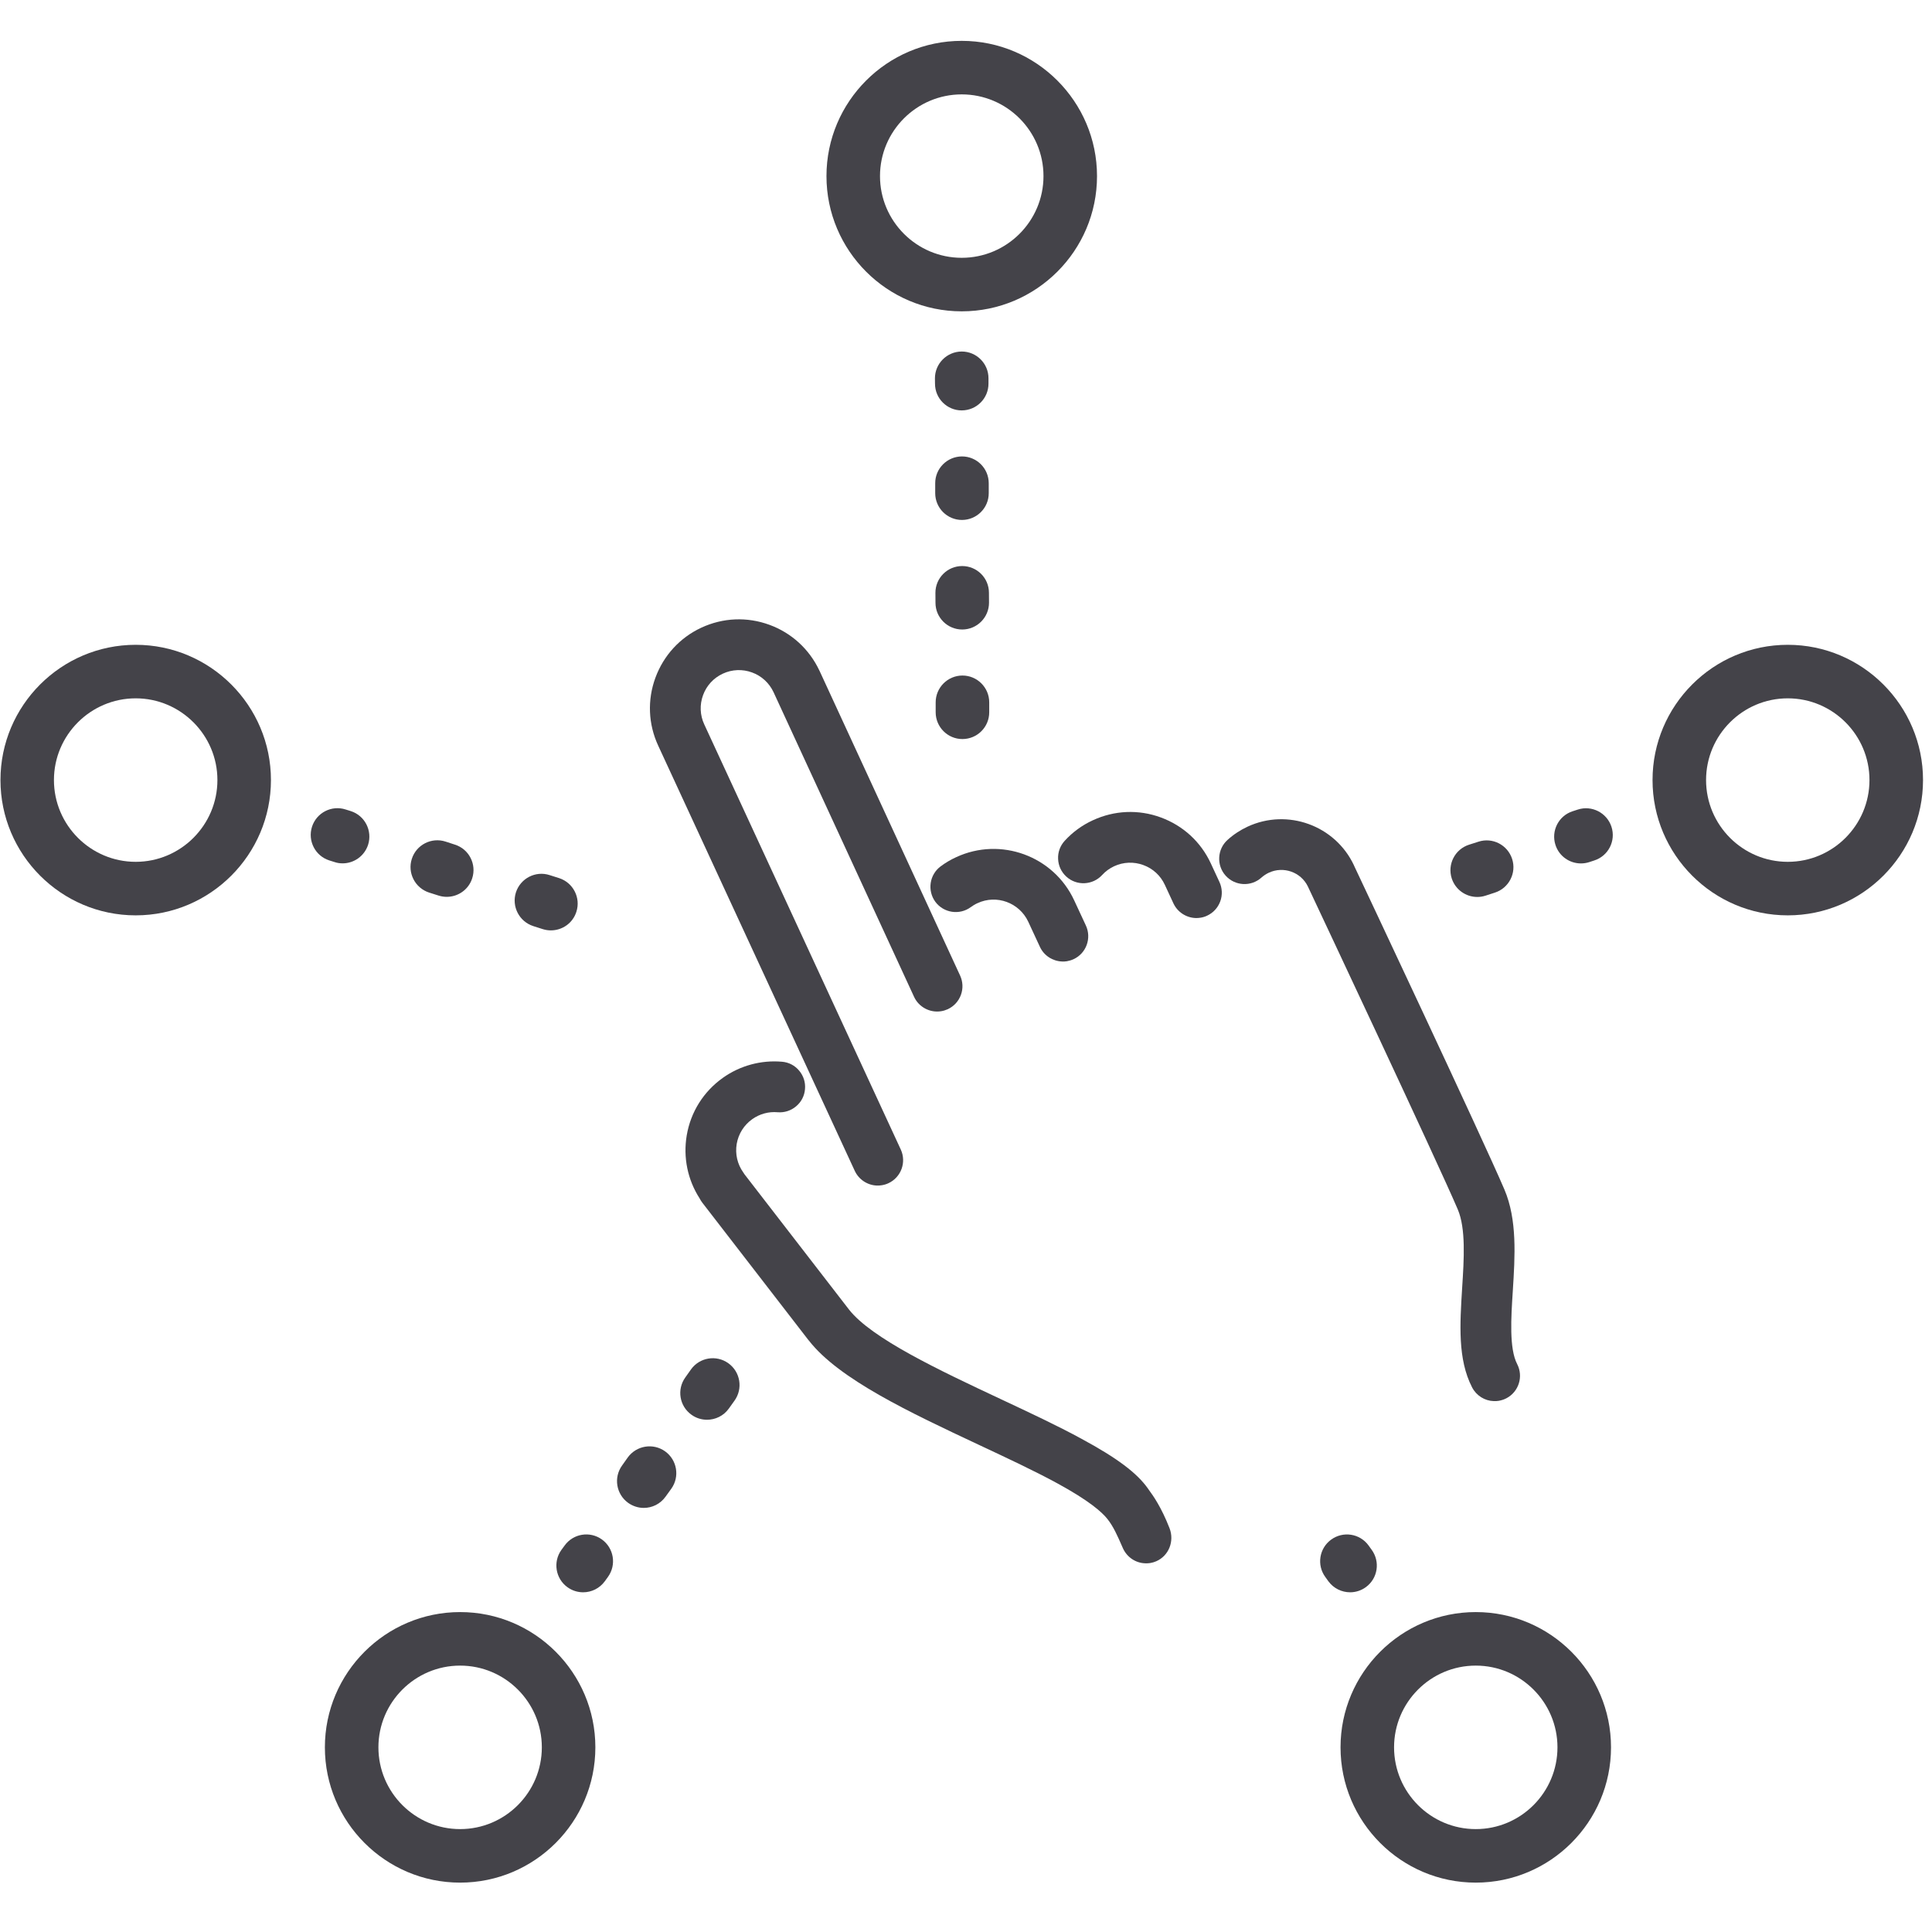 <svg xmlns="http://www.w3.org/2000/svg" xmlns:xlink="http://www.w3.org/1999/xlink" width="150" viewBox="0 0 112.5 112.5" height="150" preserveAspectRatio="xMidYMid meet"><defs><clipPath id="97fe6717cd"><path d="M 48 2.379 L 64 2.379 L 64 19 L 48 19 Z M 48 2.379 " clip-rule="nonzero"></path></clipPath><clipPath id="3bd32c15e2"><path d="M 96.188 37.543 L 111.977 37.543 L 111.977 53.301 L 96.188 53.301 Z M 96.188 37.543 " clip-rule="nonzero"></path></clipPath><clipPath id="507315d1cc"><path d="M 78.016 93.859 L 93.824 93.859 L 93.824 109.625 L 78.016 109.625 Z M 78.016 93.859 " clip-rule="nonzero"></path></clipPath><clipPath id="db08f903be"><path d="M 18.906 93.859 L 34.715 93.859 L 34.715 109.625 L 18.906 109.625 Z M 18.906 93.859 " clip-rule="nonzero"></path></clipPath></defs><g clip-path="url(#97fe6717cd)"><path fill="#444349" d="M 56 5.496 C 58.625 5.496 60.762 7.629 60.762 10.254 C 60.762 12.879 58.625 15.012 56 15.012 C 53.379 15.012 51.242 12.879 51.242 10.254 C 51.242 7.629 53.379 5.496 56 5.496 Z M 56 18.129 C 60.344 18.129 63.879 14.598 63.879 10.254 C 63.879 5.914 60.344 2.379 56 2.379 C 51.66 2.379 48.125 5.914 48.125 10.254 C 48.125 14.598 51.66 18.129 56 18.129 " fill-opacity="1" fill-rule="nonzero"></path></g><path fill="#444349" d="M 7.902 50.184 C 5.277 50.184 3.141 48.047 3.141 45.422 C 3.141 42.801 5.277 40.664 7.902 40.664 C 10.523 40.664 12.66 42.801 12.66 45.422 C 12.66 48.047 10.523 50.184 7.902 50.184 Z M 7.902 37.547 C 3.559 37.547 0.027 41.082 0.027 45.422 C 0.027 49.766 3.559 53.301 7.902 53.301 C 12.242 53.301 15.777 49.766 15.777 45.422 C 15.777 41.082 12.242 37.547 7.902 37.547 " fill-opacity="1" fill-rule="nonzero"></path><g clip-path="url(#3bd32c15e2)"><path fill="#444349" d="M 104.102 50.184 C 101.477 50.184 99.344 48.047 99.344 45.422 C 99.344 42.801 101.477 40.664 104.102 40.664 C 106.727 40.664 108.859 42.801 108.859 45.422 C 108.859 48.047 106.727 50.184 104.102 50.184 Z M 104.102 37.547 C 99.758 37.547 96.227 41.082 96.227 45.422 C 96.227 49.766 99.758 53.301 104.102 53.301 C 108.445 53.301 111.977 49.766 111.977 45.422 C 111.977 41.082 108.445 37.547 104.102 37.547 " fill-opacity="1" fill-rule="nonzero"></path></g><g clip-path="url(#507315d1cc)"><path fill="#444349" d="M 85.934 106.508 C 83.309 106.508 81.176 104.371 81.176 101.746 C 81.176 99.125 83.309 96.988 85.934 96.988 C 88.559 96.988 90.691 99.125 90.691 101.746 C 90.691 104.371 88.559 106.508 85.934 106.508 Z M 85.934 93.871 C 81.59 93.871 78.059 97.406 78.059 101.746 C 78.059 106.09 81.59 109.625 85.934 109.625 C 90.277 109.625 93.809 106.09 93.809 101.746 C 93.809 97.406 90.277 93.871 85.934 93.871 " fill-opacity="1" fill-rule="nonzero"></path></g><g clip-path="url(#db08f903be)"><path fill="#444349" d="M 26.793 106.508 C 24.168 106.508 22.035 104.371 22.035 101.746 C 22.035 99.125 24.168 96.988 26.793 96.988 C 29.418 96.988 31.551 99.125 31.551 101.746 C 31.551 104.371 29.418 106.508 26.793 106.508 Z M 26.793 93.871 C 22.449 93.871 18.918 97.406 18.918 101.746 C 18.918 106.09 22.449 109.625 26.793 109.625 C 31.137 109.625 34.668 106.09 34.668 101.746 C 34.668 97.406 31.137 93.871 26.793 93.871 " fill-opacity="1" fill-rule="nonzero"></path></g><path fill="#444349" d="M 42.414 79.383 C 41.715 78.879 40.742 79.039 40.238 79.738 L 39.906 80.207 C 39.402 80.906 39.562 81.879 40.262 82.379 C 40.535 82.578 40.855 82.672 41.168 82.672 C 41.652 82.672 42.133 82.449 42.438 82.023 L 42.77 81.559 C 43.273 80.859 43.113 79.887 42.414 79.383 " fill-opacity="1" fill-rule="nonzero"></path><path fill="#444349" d="M 38.73 84.512 C 38.031 84.012 37.059 84.172 36.555 84.867 L 36.223 85.336 C 35.719 86.035 35.879 87.008 36.578 87.512 C 36.855 87.707 37.172 87.805 37.484 87.805 C 37.973 87.805 38.449 87.578 38.754 87.152 L 39.09 86.688 C 39.59 85.988 39.43 85.016 38.73 84.512 " fill-opacity="1" fill-rule="nonzero"></path><path fill="#444349" d="M 35.047 89.641 C 34.348 89.141 33.375 89.301 32.875 90 L 32.691 90.25 C 32.188 90.949 32.348 91.926 33.047 92.426 C 33.324 92.625 33.641 92.719 33.957 92.719 C 34.441 92.719 34.918 92.492 35.223 92.07 L 35.406 91.816 C 35.906 91.117 35.746 90.145 35.047 89.641 " fill-opacity="1" fill-rule="nonzero"></path><path fill="#444349" d="M 31.051 53.926 L 31.602 54.102 C 31.762 54.152 31.922 54.176 32.078 54.176 C 32.738 54.176 33.352 53.758 33.562 53.094 C 33.828 52.277 33.375 51.398 32.559 51.133 L 32.004 50.957 C 31.188 50.691 30.309 51.145 30.043 51.961 C 29.781 52.781 30.23 53.66 31.051 53.926 " fill-opacity="1" fill-rule="nonzero"></path><path fill="#444349" d="M 24.984 51.973 L 25.535 52.148 C 25.695 52.199 25.855 52.223 26.016 52.223 C 26.672 52.223 27.285 51.805 27.496 51.145 C 27.762 50.324 27.312 49.445 26.492 49.184 L 25.941 49.004 C 25.121 48.742 24.242 49.191 23.98 50.012 C 23.715 50.828 24.168 51.707 24.984 51.973 " fill-opacity="1" fill-rule="nonzero"></path><path fill="#444349" d="M 19.473 50.195 C 19.629 50.25 19.793 50.273 19.949 50.273 C 20.609 50.273 21.219 49.852 21.434 49.191 C 21.695 48.371 21.246 47.492 20.426 47.23 L 20.129 47.137 C 19.312 46.871 18.434 47.32 18.168 48.141 C 17.906 48.961 18.355 49.84 19.176 50.102 L 19.473 50.195 " fill-opacity="1" fill-rule="nonzero"></path><path fill="#444349" d="M 91.875 47.141 L 91.578 47.238 C 90.758 47.5 90.309 48.379 90.574 49.199 C 90.785 49.859 91.398 50.277 92.055 50.277 C 92.215 50.277 92.375 50.254 92.535 50.203 L 92.832 50.105 C 93.652 49.844 94.102 48.965 93.836 48.145 C 93.57 47.328 92.691 46.875 91.875 47.141 " fill-opacity="1" fill-rule="nonzero"></path><path fill="#444349" d="M 86.02 52.23 C 86.176 52.23 86.34 52.207 86.496 52.156 L 87.047 51.977 C 87.867 51.711 88.316 50.832 88.051 50.016 C 87.785 49.195 86.906 48.746 86.09 49.012 L 85.539 49.188 C 84.719 49.453 84.27 50.332 84.535 51.152 C 84.75 51.809 85.359 52.23 86.02 52.23 " fill-opacity="1" fill-rule="nonzero"></path><path fill="#444349" d="M 56 20.469 C 55.137 20.473 54.441 21.172 54.441 22.031 L 54.445 22.344 C 54.445 23.203 55.145 23.898 56 23.898 C 56.004 23.898 56.004 23.898 56.004 23.898 C 56.867 23.895 57.562 23.195 57.559 22.336 L 57.559 22.023 C 57.559 21.164 56.859 20.469 56 20.469 " fill-opacity="1" fill-rule="nonzero"></path><path fill="#444349" d="M 56.039 39.336 C 55.18 39.34 54.484 40.039 54.484 40.898 L 54.484 41.48 C 54.488 42.34 55.184 43.035 56.043 43.035 C 56.047 43.035 56.047 43.035 56.047 43.035 C 56.91 43.031 57.605 42.332 57.602 41.473 L 57.602 40.895 C 57.602 40.035 56.902 39.336 56.043 39.336 C 56.043 39.336 56.039 39.336 56.039 39.336 " fill-opacity="1" fill-rule="nonzero"></path><path fill="#444349" d="M 56.027 32.961 C 55.164 32.961 54.469 33.66 54.469 34.52 L 54.473 35.102 C 54.473 35.961 55.172 36.656 56.031 36.656 C 56.031 36.656 56.031 36.656 56.035 36.656 C 56.895 36.652 57.59 35.953 57.59 35.094 L 57.586 34.516 C 57.586 33.656 56.887 32.961 56.027 32.961 " fill-opacity="1" fill-rule="nonzero"></path><path fill="#444349" d="M 56.016 26.578 C 56.016 26.578 56.012 26.578 56.012 26.578 C 55.152 26.582 54.453 27.281 54.457 28.141 L 54.457 28.723 C 54.461 29.582 55.156 30.277 56.016 30.277 C 56.02 30.277 56.02 30.277 56.02 30.277 C 56.879 30.273 57.578 29.574 57.574 28.715 L 57.574 28.133 C 57.57 27.273 56.875 26.578 56.016 26.578 " fill-opacity="1" fill-rule="nonzero"></path><path fill="#444349" d="M 79.535 92.418 C 80.23 91.91 80.379 90.938 79.871 90.242 L 79.688 89.988 C 79.18 89.293 78.207 89.145 77.512 89.652 C 76.816 90.16 76.664 91.133 77.172 91.828 L 77.355 92.082 C 77.66 92.496 78.137 92.719 78.617 92.719 C 78.934 92.719 79.258 92.621 79.535 92.418 " fill-opacity="1" fill-rule="nonzero"></path><path fill="#444349" d="M 49.773 68.18 C 50.012 68.691 50.516 69.016 51.062 69.035 C 51.156 69.039 51.25 69.031 51.344 69.016 C 51.477 68.996 51.609 68.957 51.734 68.898 C 52.473 68.555 52.793 67.676 52.453 66.938 L 41.035 42.238 L 41.008 42.18 C 40.758 41.641 40.734 41.039 40.938 40.48 C 41.141 39.922 41.551 39.477 42.09 39.227 C 42.629 38.977 43.23 38.953 43.789 39.156 C 44.348 39.359 44.793 39.77 45.043 40.305 L 53.227 58.047 C 53.504 58.645 54.152 58.988 54.801 58.883 C 54.934 58.863 55.066 58.82 55.188 58.766 C 55.547 58.598 55.816 58.305 55.953 57.934 C 56.09 57.562 56.07 57.16 55.906 56.805 L 47.723 39.066 L 47.711 39.043 C 47.125 37.801 46.094 36.855 44.805 36.383 C 43.504 35.906 42.102 35.965 40.844 36.547 C 39.59 37.129 38.641 38.168 38.164 39.465 C 37.688 40.762 37.746 42.168 38.328 43.422 L 49.773 68.18 " fill-opacity="1" fill-rule="nonzero"></path><path fill="#444349" d="M 85.141 74.988 C 85.008 77.129 84.879 79.148 85.715 80.777 L 85.723 80.793 C 85.973 81.27 86.457 81.57 86.98 81.586 C 87.074 81.59 87.172 81.586 87.266 81.57 C 87.422 81.543 87.574 81.496 87.715 81.422 C 88.438 81.047 88.719 80.152 88.344 79.43 C 87.875 78.527 87.988 76.746 88.09 75.176 C 88.219 73.137 88.352 71.027 87.602 69.266 C 86.367 66.367 79.211 51.176 78.848 50.41 L 78.84 50.387 C 77.75 48.066 74.973 47.055 72.645 48.137 C 72.219 48.336 71.824 48.594 71.477 48.91 C 70.875 49.453 70.828 50.391 71.371 50.992 C 71.918 51.598 72.855 51.645 73.457 51.098 C 73.586 50.984 73.73 50.891 73.887 50.816 C 74.738 50.422 75.75 50.781 76.156 51.617 L 76.18 51.668 C 76.535 52.422 83.695 67.633 84.887 70.426 C 85.359 71.543 85.25 73.293 85.141 74.988 " fill-opacity="1" fill-rule="nonzero"></path><path fill="#444349" d="M 66.906 86.766 C 66.887 86.738 66.867 86.711 66.852 86.688 C 66.211 85.773 65.051 84.902 62.969 83.777 C 61.566 83.012 59.961 82.262 58.262 81.465 C 54.734 79.809 50.738 77.934 49.43 76.246 L 43.352 68.379 C 43.328 68.34 43.305 68.305 43.277 68.266 C 42.934 67.781 42.801 67.195 42.898 66.609 C 43 66.023 43.32 65.512 43.805 65.168 C 44.234 64.863 44.758 64.719 45.281 64.766 C 45.672 64.797 46.055 64.676 46.355 64.422 C 46.66 64.168 46.844 63.812 46.875 63.418 C 46.91 63.027 46.789 62.645 46.535 62.344 C 46.281 62.039 45.926 61.855 45.531 61.824 C 44.312 61.719 43.094 62.051 42.098 62.758 C 40.969 63.559 40.219 64.75 39.988 66.113 C 39.773 67.395 40.039 68.695 40.738 69.781 C 40.781 69.867 40.836 69.953 40.895 70.031 L 47.074 78.031 L 47.102 78.062 C 48.852 80.312 52.996 82.254 57.008 84.137 C 58.664 84.914 60.234 85.648 61.562 86.371 C 63.402 87.371 64.164 88.047 64.477 88.441 C 64.832 88.883 65.066 89.418 65.363 90.098 L 65.387 90.152 C 65.621 90.676 66.129 91.016 66.688 91.031 C 66.781 91.035 66.875 91.031 66.973 91.016 C 67.098 90.996 67.219 90.961 67.332 90.91 C 68.059 90.59 68.395 89.746 68.102 88.988 C 67.621 87.754 67.141 87.086 66.906 86.766 " fill-opacity="1" fill-rule="nonzero"></path><path fill="#444349" d="M 70.508 50.281 C 69.926 49.023 68.891 48.074 67.59 47.598 C 66.293 47.121 64.887 47.184 63.633 47.766 C 63.012 48.051 62.461 48.453 62 48.957 C 61.734 49.246 61.594 49.625 61.613 50.016 C 61.629 50.41 61.797 50.773 62.09 51.043 C 62.688 51.594 63.625 51.551 64.176 50.953 C 64.371 50.738 64.609 50.566 64.875 50.441 C 65.414 50.191 66.02 50.168 66.574 50.371 C 67.133 50.574 67.578 50.984 67.828 51.523 L 68.328 52.602 C 68.566 53.113 69.074 53.438 69.621 53.457 C 69.711 53.461 69.809 53.453 69.902 53.438 C 70.035 53.418 70.168 53.379 70.289 53.32 C 70.648 53.152 70.918 52.859 71.055 52.488 C 71.191 52.117 71.172 51.715 71.008 51.359 L 70.508 50.281 " fill-opacity="1" fill-rule="nonzero"></path><path fill="#444349" d="M 54.465 52.512 C 54.949 53.164 55.875 53.305 56.531 52.82 C 56.652 52.73 56.781 52.652 56.922 52.59 C 58.031 52.074 59.355 52.559 59.875 53.672 L 60.555 55.137 C 60.789 55.645 61.297 55.969 61.844 55.988 C 61.938 55.992 62.031 55.988 62.125 55.973 C 62.258 55.949 62.391 55.91 62.516 55.852 C 63.254 55.512 63.574 54.629 63.23 53.891 L 62.551 52.43 C 61.352 49.84 58.266 48.711 55.676 49.914 C 55.359 50.059 55.055 50.238 54.777 50.445 C 54.461 50.68 54.254 51.023 54.195 51.414 C 54.137 51.805 54.234 52.195 54.465 52.512 " fill-opacity="1" fill-rule="nonzero"></path></svg>